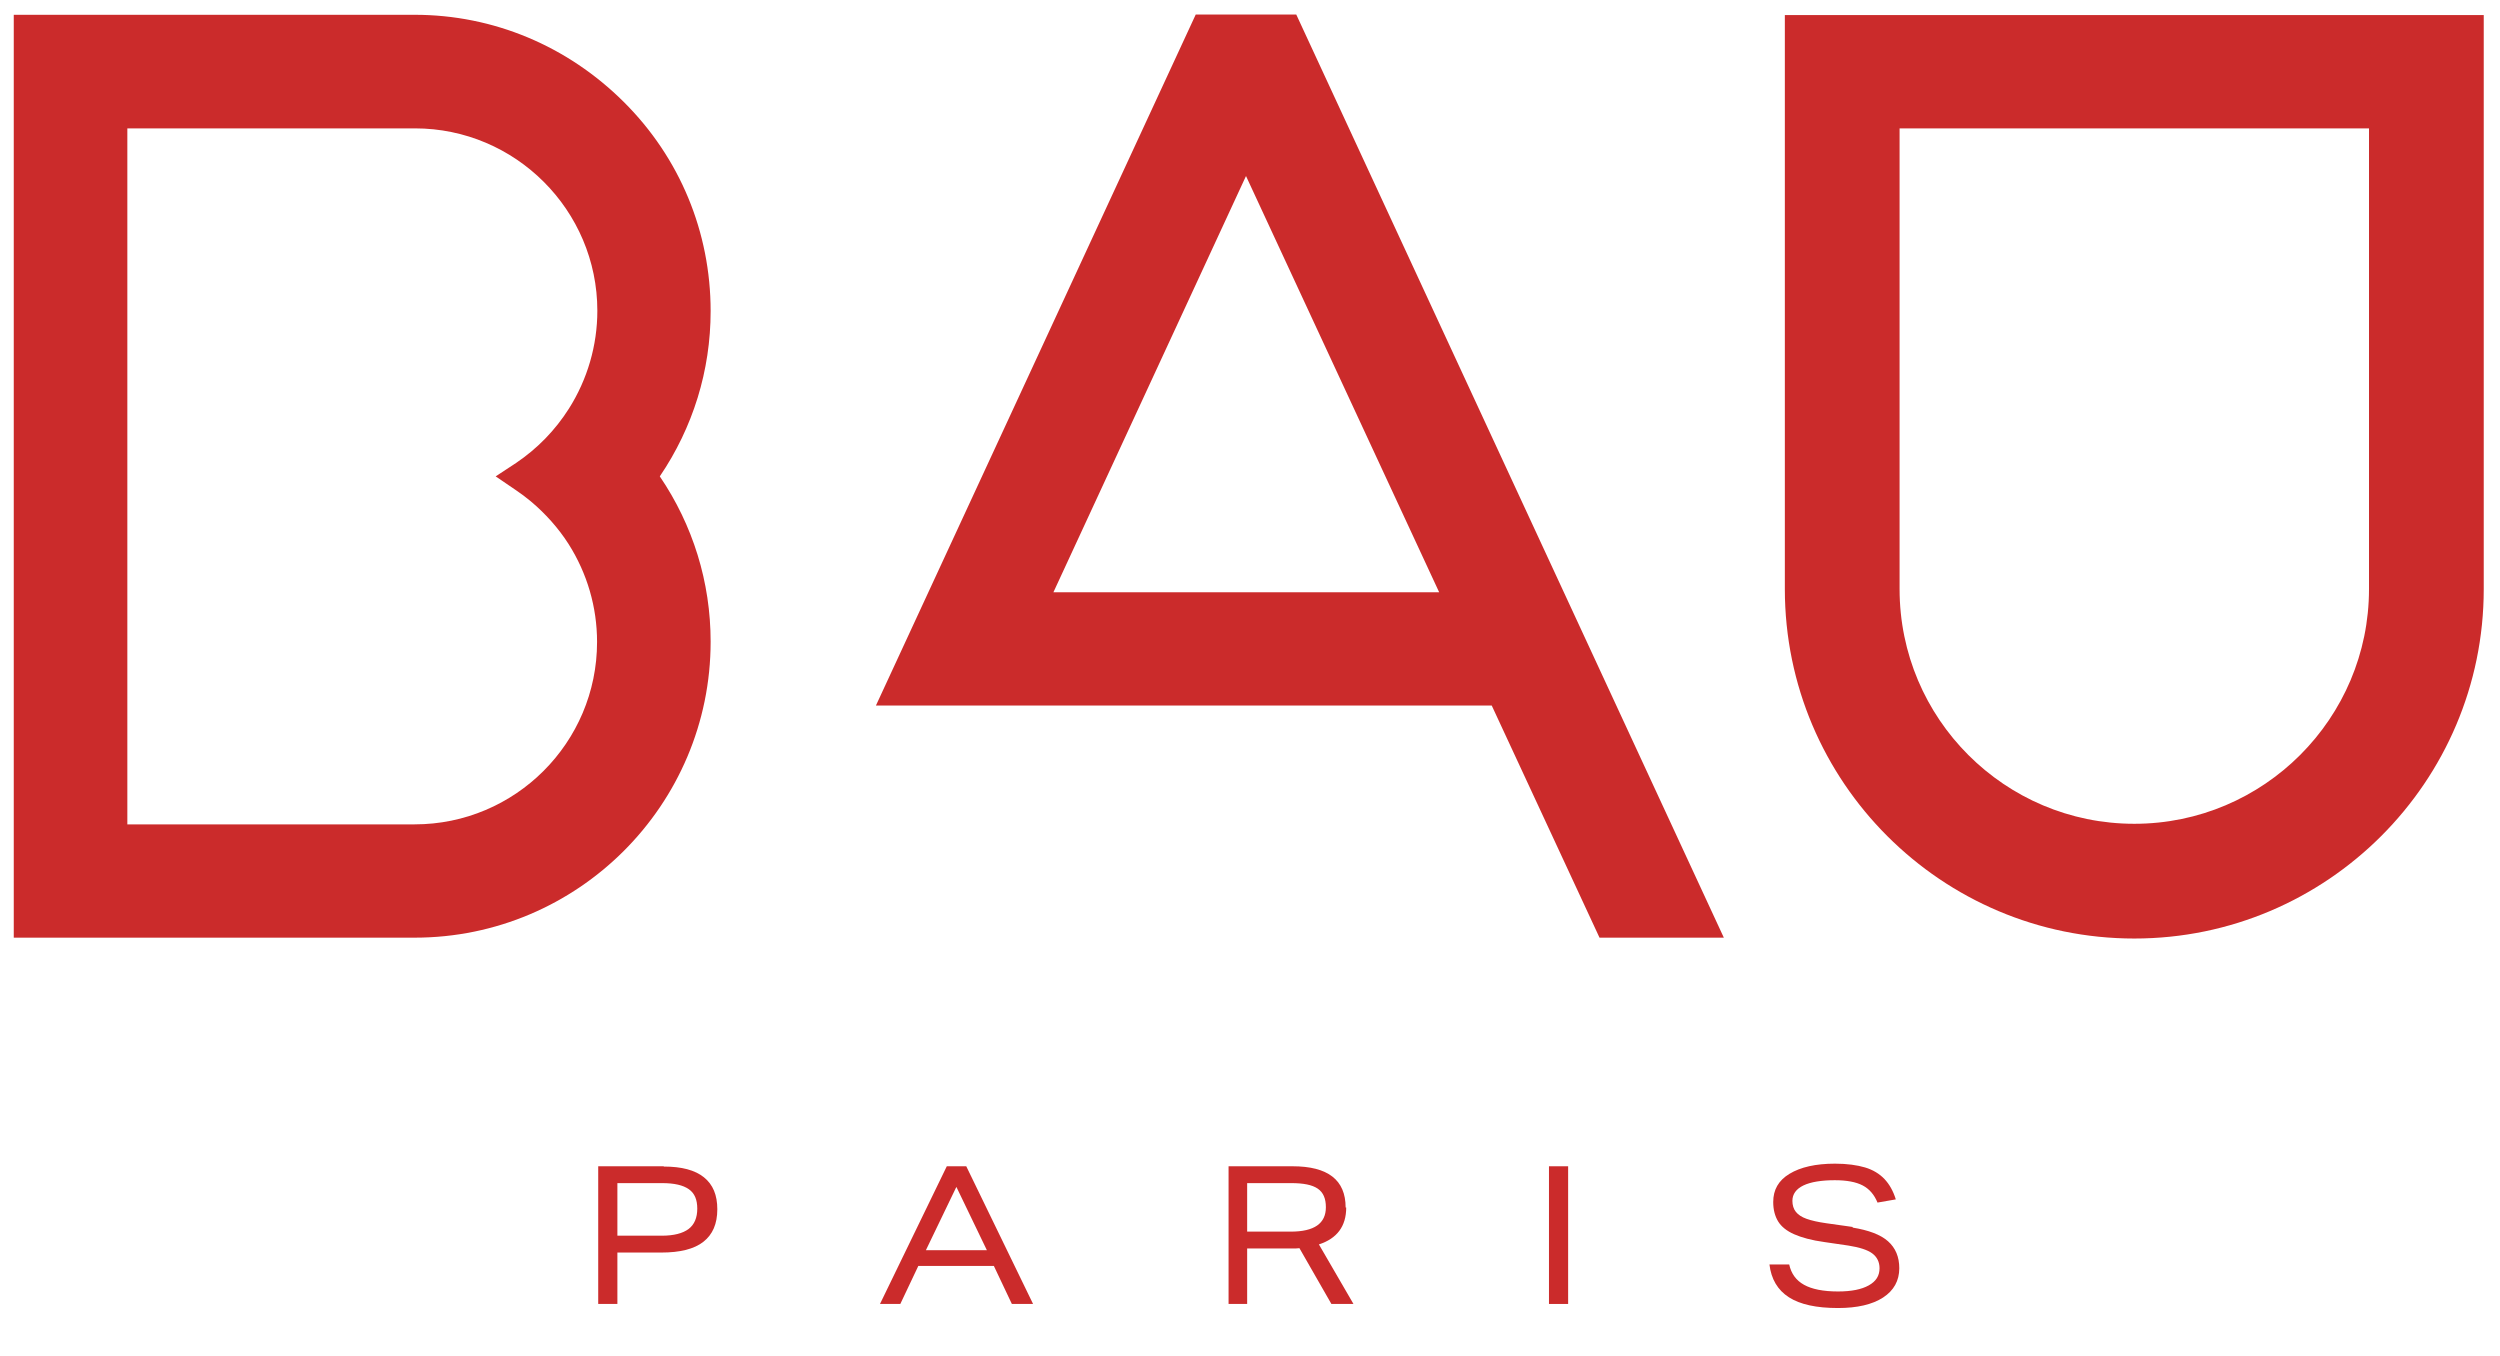 <svg version="1.0" preserveAspectRatio="xMidYMid meet" height="1085" viewBox="0 0 1500 813.75" zoomAndPan="magnify" width="2000" xmlns:xlink="http://www.w3.org/1999/xlink" xmlns="http://www.w3.org/2000/svg"><defs><clipPath id="e51429d31f"><path clip-rule="nonzero" d="M 358 699 L 431 699 L 431 782.578 L 358 782.578 Z M 358 699"></path></clipPath><clipPath id="b77df81116"><path clip-rule="nonzero" d="M 413.133 737.41 C 409.648 740.023 404.246 741.418 397.098 741.418 L 370.434 741.418 L 370.434 709.871 L 397.273 709.871 C 404.594 709.871 409.824 711.09 413.309 713.531 C 416.793 715.973 418.363 719.805 418.363 725.207 C 418.363 730.613 416.621 734.793 413.133 737.41 M 398.145 699.762 L 358.93 699.762 L 358.93 782.375 L 370.434 782.375 L 370.434 751.527 L 396.75 751.527 C 408.078 751.527 416.445 749.434 422.023 745.078 C 427.602 740.719 430.387 734.273 430.387 725.559 C 430.387 717.016 427.773 710.742 422.371 706.387 C 416.969 702.027 408.949 699.938 398.32 699.938"></path></clipPath><clipPath id="6ad15ff449"><path clip-rule="nonzero" d="M 527 699 L 620 699 L 620 782.578 L 527 782.578 Z M 527 699"></path></clipPath><clipPath id="f0481a3638"><path clip-rule="nonzero" d="M 555.527 750.133 L 573.828 712.137 L 592.129 750.133 Z M 568.078 699.762 L 527.992 782.375 L 540.191 782.375 L 550.996 759.543 L 596.312 759.543 L 607.117 782.375 L 619.844 782.375 L 579.754 699.762 Z M 568.078 699.762"></path></clipPath><clipPath id="583f4ef4cc"><path clip-rule="nonzero" d="M 737 699 L 813 699 L 813 782.578 L 737 782.578 Z M 737 699"></path></clipPath><clipPath id="5c16bd91b0"><path clip-rule="nonzero" d="M 774.613 738.977 L 748.293 738.977 L 748.293 709.871 L 774.785 709.871 C 782.105 709.871 787.336 710.918 790.645 713.184 C 793.957 715.449 795.527 719.109 795.527 724.336 C 795.527 734.098 788.555 738.977 774.438 738.977 M 807.379 724.512 C 807.379 707.953 796.746 699.762 775.484 699.762 L 737.141 699.762 L 737.141 782.375 L 748.293 782.375 L 748.293 749.086 L 774.262 749.086 C 777.051 749.086 778.793 749.086 779.664 748.91 L 798.836 782.375 L 812.082 782.375 L 791.344 746.645 C 802.148 743.16 807.727 735.84 807.727 724.512"></path></clipPath><clipPath id="d3065f7456"><path clip-rule="nonzero" d="M 929.383 699.762 L 940.883 699.762 L 940.883 782.375 L 929.383 782.375 Z M 929.383 699.762"></path></clipPath><clipPath id="d90b5e4be3"><path clip-rule="nonzero" d="M 1061 698 L 1140 698 L 1140 785 L 1061 785 Z M 1061 698"></path></clipPath><clipPath id="ab6f29346d"><path clip-rule="nonzero" d="M 1111.688 736.188 L 1095.652 733.922 C 1090.773 733.227 1086.938 732.355 1083.977 731.309 C 1081.012 730.262 1078.922 728.867 1077.527 727.125 C 1076.133 725.383 1075.438 723.117 1075.438 720.504 C 1075.438 716.496 1077.703 713.355 1082.059 711.266 C 1086.418 709.176 1092.863 708.129 1100.883 708.129 C 1108.027 708.129 1113.605 709.176 1117.613 711.266 C 1121.621 713.355 1124.586 716.844 1126.504 721.547 L 1137.484 719.633 C 1135.914 714.578 1133.648 710.566 1130.688 707.43 C 1127.723 704.293 1123.715 701.855 1119.008 700.461 C 1114.301 699.066 1108.203 698.195 1101.055 698.195 C 1089.379 698.195 1080.316 700.285 1073.691 704.293 C 1067.07 708.301 1063.934 713.879 1063.934 721.199 C 1063.934 725.906 1064.98 729.738 1066.895 732.879 C 1068.812 736.016 1072.125 738.629 1076.48 740.547 C 1080.84 742.465 1086.938 744.207 1094.781 745.254 L 1109.074 747.344 C 1115.695 748.391 1120.578 749.957 1123.367 752.051 C 1126.156 754.141 1127.723 757.105 1127.723 760.938 C 1127.723 765.469 1125.633 768.781 1121.273 771.223 C 1116.918 773.66 1110.816 774.883 1102.801 774.883 C 1093.91 774.883 1087.113 773.488 1082.406 770.871 C 1077.703 768.258 1074.738 764.25 1073.52 758.672 L 1061.668 758.672 C 1062.715 767.387 1066.547 774.012 1073.344 778.367 C 1080.141 782.723 1089.902 784.816 1102.801 784.816 C 1114.301 784.816 1123.367 782.723 1129.816 778.543 C 1136.262 774.359 1139.574 768.434 1139.574 760.938 C 1139.574 754.141 1137.309 748.738 1132.777 744.73 C 1128.246 740.719 1121.102 738.105 1111.516 736.539"></path></clipPath><clipPath id="8e802b0804"><path clip-rule="nonzero" d="M 1070 9 L 1490.988 9 L 1490.988 563.609 L 1070 563.609 Z M 1070 9"></path></clipPath><clipPath id="b46d750365"><path clip-rule="nonzero" d="M 1421.402 353.449 C 1421.402 431.008 1358.309 494.273 1280.574 494.273 C 1202.844 494.273 1139.75 431.18 1139.75 353.449 L 1139.75 77.023 L 1421.402 77.023 Z M 1070.906 9.051 L 1070.906 353.449 C 1070.906 469.176 1165.02 563.117 1280.574 563.117 C 1396.129 563.117 1490.246 469.004 1490.246 353.449 L 1490.246 9.051 Z M 1070.906 9.051"></path></clipPath><clipPath id="05a847bfa9"><path clip-rule="nonzero" d="M 8 8 L 427 8 L 427 563 L 8 563 Z M 8 8"></path></clipPath><clipPath id="f7b97805c5"><path clip-rule="nonzero" d="M 309.43 294.016 C 312.57 296.105 315.531 298.371 318.496 300.812 C 327.207 308.133 335.051 316.848 341.152 326.434 C 352.309 344.035 358.234 364.254 358.234 385.168 C 358.234 445.648 309.082 494.621 248.777 494.621 L 76.406 494.621 L 76.406 77.023 L 248.953 77.023 C 309.258 77.023 358.406 126.176 358.406 186.477 C 358.406 207.219 352.48 227.609 341.328 245.215 C 333.137 258.113 322.504 269.09 309.605 277.805 L 297.406 285.824 Z M 426.379 384.996 C 426.379 349.266 415.75 315.105 395.879 285.824 C 415.75 256.543 426.379 222.383 426.379 186.652 C 426.379 139.246 407.906 94.629 374.266 61.164 C 340.629 27.699 296.184 8.875 248.777 8.875 L 8.258 8.875 L 8.258 562.598 L 248.777 562.598 C 346.73 562.598 426.379 482.945 426.379 384.996"></path></clipPath><clipPath id="f0d965affc"><path clip-rule="nonzero" d="M 525 8 L 1034.5 8 L 1034.5 563 L 525 563 Z M 525 8"></path></clipPath><clipPath id="337e6182d9"><path clip-rule="nonzero" d="M 632.043 355.363 L 747.598 105.609 L 863.5 355.363 Z M 717.445 8.703 L 525.551 423.34 L 895.047 423.34 L 959.707 562.598 L 1034.305 562.598 L 777.75 8.703 Z M 717.445 8.703"></path></clipPath></defs><g clip-path="url(#e51429d31f)"><g clip-path="url(#b77df81116)"><rect fill-opacity="1" height="976.5" y="-81.375" fill="#cb2b2b" width="1800" x="-150"></rect></g></g><g clip-path="url(#6ad15ff449)"><g clip-path="url(#f0481a3638)"><rect fill-opacity="1" height="976.5" y="-81.375" fill="#cb2b2b" width="1800" x="-150"></rect></g></g><g clip-path="url(#583f4ef4cc)"><g clip-path="url(#5c16bd91b0)"><rect fill-opacity="1" height="976.5" y="-81.375" fill="#cb2b2b" width="1800" x="-150"></rect></g></g><g clip-path="url(#d3065f7456)"><rect fill-opacity="1" height="976.5" y="-81.375" fill="#cb2b2b" width="1800" x="-150"></rect></g><g clip-path="url(#d90b5e4be3)"><g clip-path="url(#ab6f29346d)"><rect fill-opacity="1" height="976.5" y="-81.375" fill="#cb2b2b" width="1800" x="-150"></rect></g></g><g clip-path="url(#8e802b0804)"><g clip-path="url(#b46d750365)"><rect fill-opacity="1" height="976.5" y="-81.375" fill="#cb2b2b" width="1800" x="-150"></rect></g></g><g clip-path="url(#05a847bfa9)"><g clip-path="url(#f7b97805c5)"><rect fill-opacity="1" height="976.5" y="-81.375" fill="#cb2b2b" width="1800" x="-150"></rect></g></g><g clip-path="url(#f0d965affc)"><g clip-path="url(#337e6182d9)"><rect fill-opacity="1" height="976.5" y="-81.375" fill="#cb2b2b" width="1800" x="-150"></rect></g></g></svg>